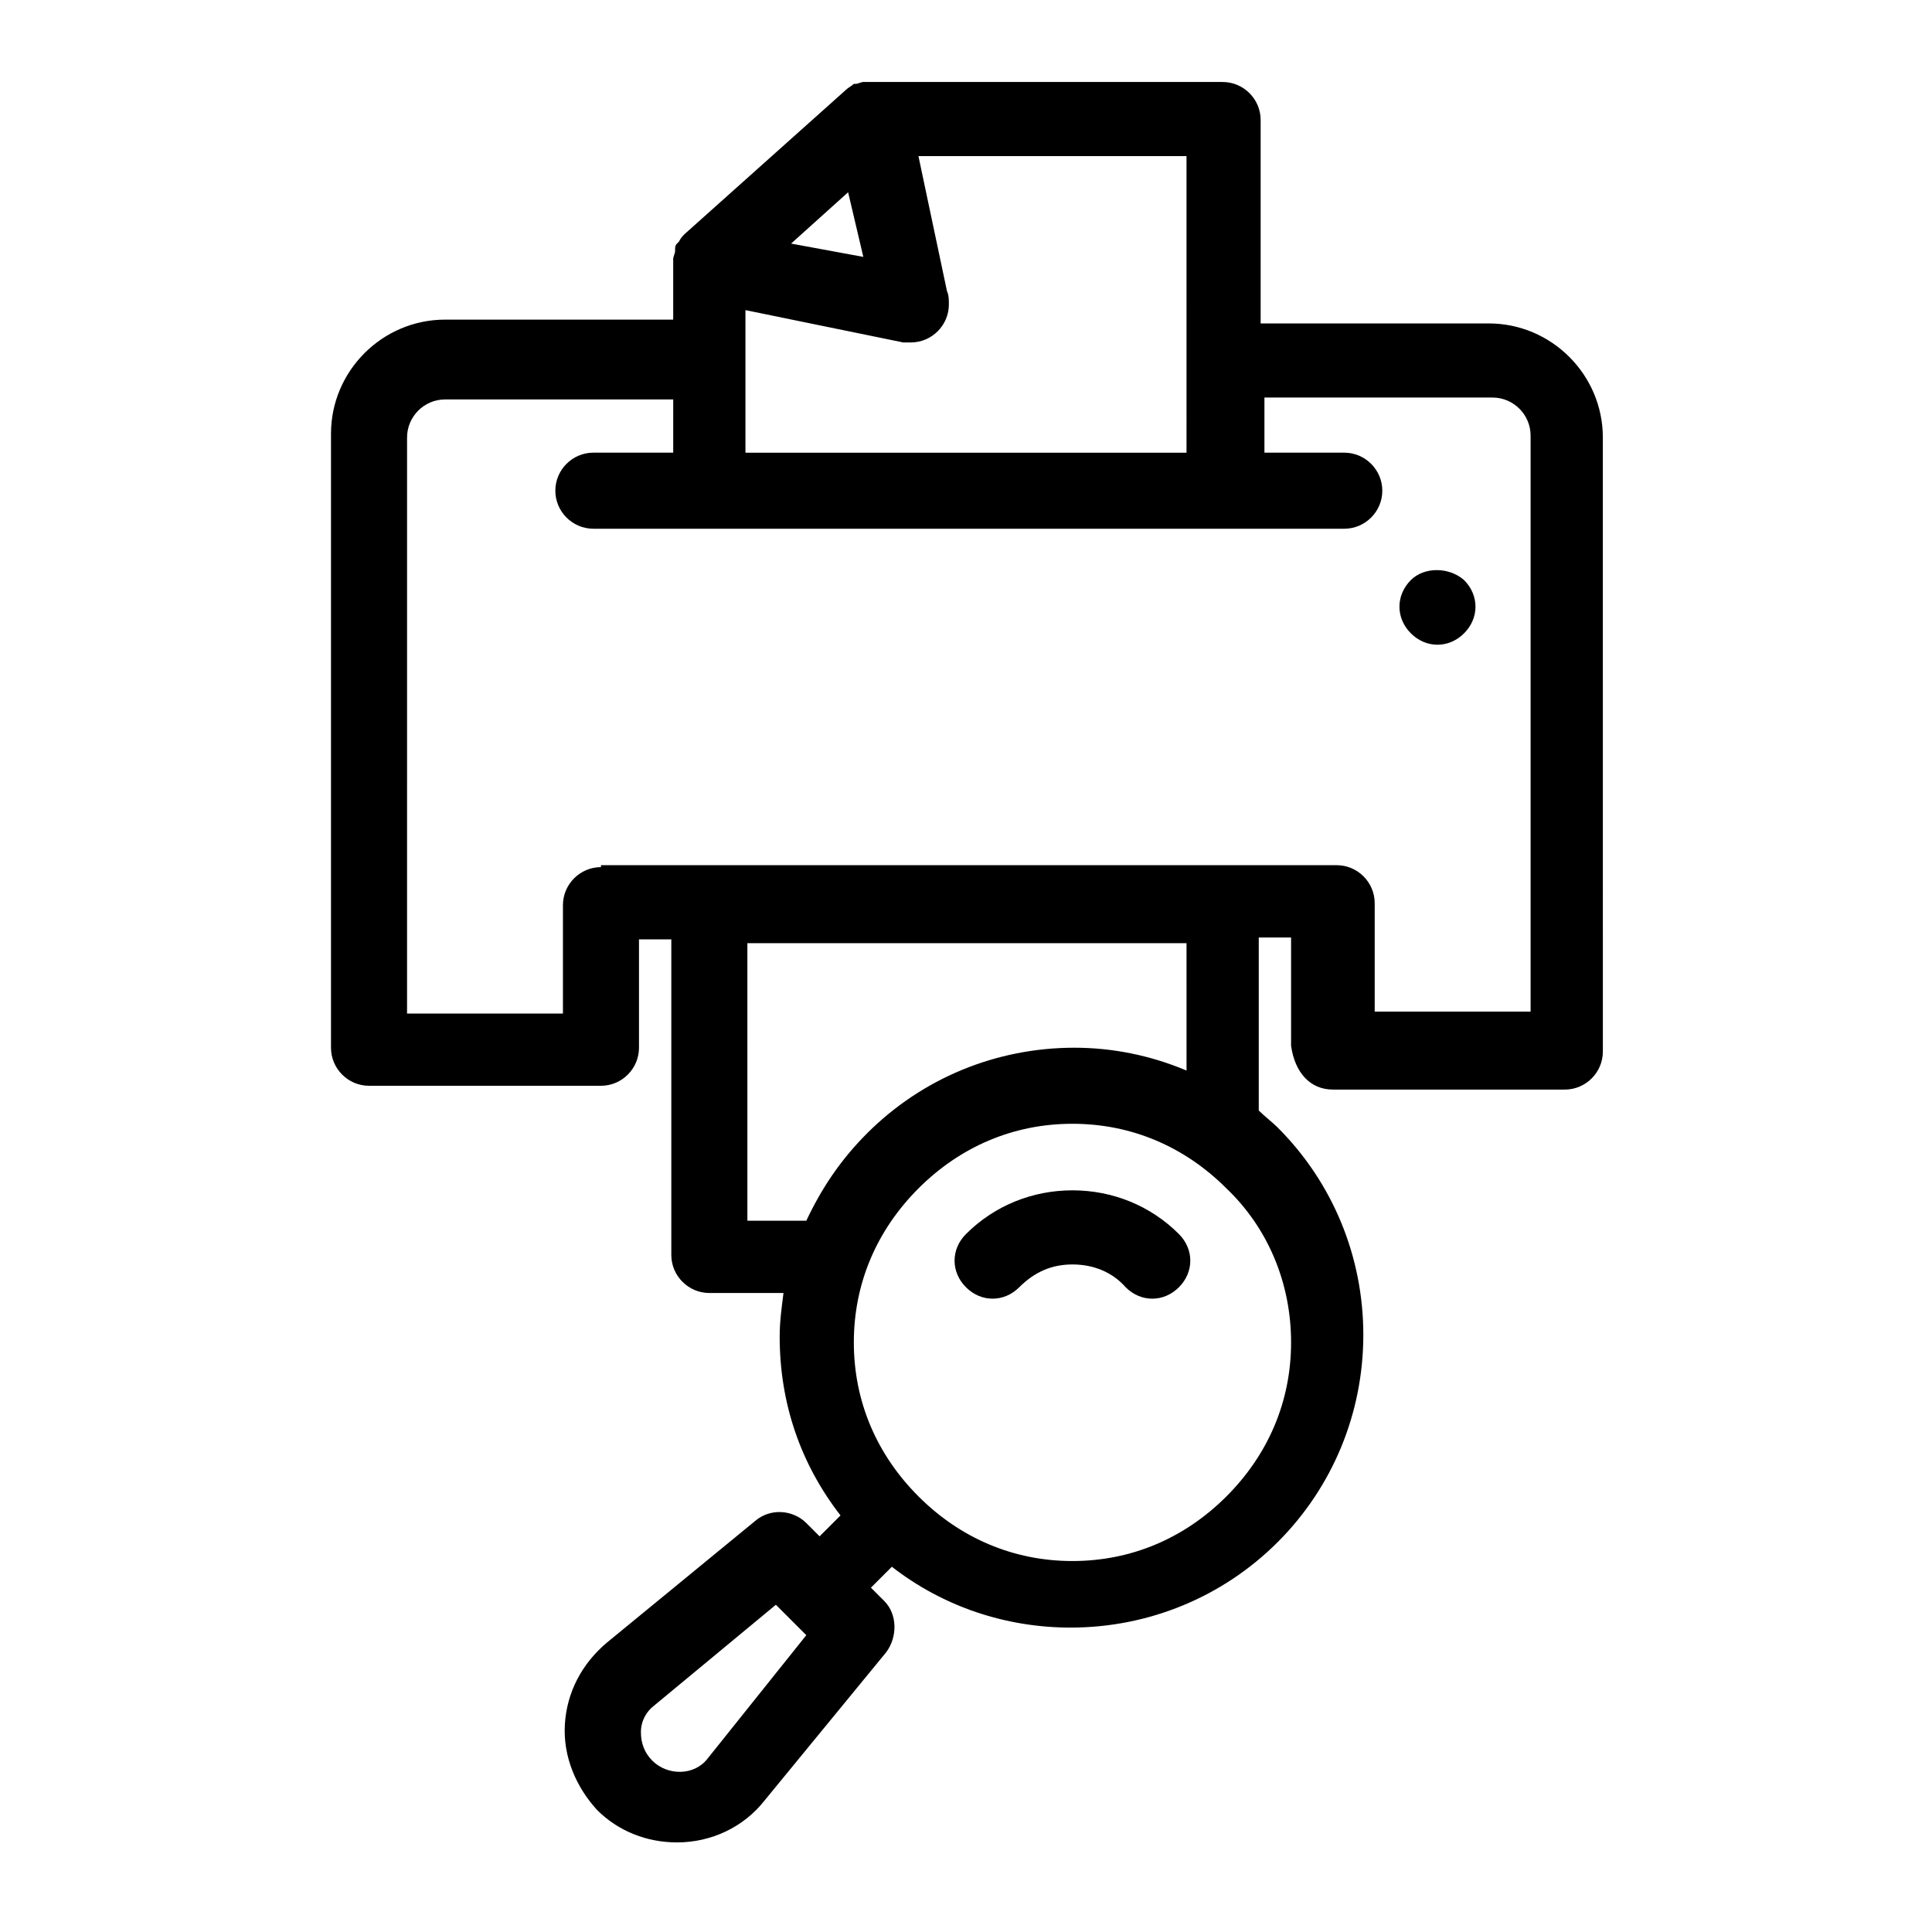 <?xml version="1.0" encoding="UTF-8"?>
<!-- Uploaded to: SVG Repo, www.svgrepo.com, Generator: SVG Repo Mixer Tools -->
<svg fill="#000000" width="800px" height="800px" version="1.1" viewBox="144 144 512 512" xmlns="http://www.w3.org/2000/svg">
 <g>
  <path d="m497.23 432.75h61.465c5.543 0 10.078-4.535 10.078-10.078l-0.004-162.73c0-16.625-13.602-30.23-30.23-30.23h-60.457l0.004-53.906c0-5.543-4.535-10.078-10.078-10.078h-93.203-2.016c-0.504 0-1.512 0.504-2.016 0.504h-0.504c-0.504 0.504-1.512 1.008-2.016 1.512l-42.824 38.289c-0.504 0.504-1.008 1.008-1.512 2.016l-0.504 0.504c-0.504 0.504-0.504 1.008-0.504 1.512v0.504c0 0.504-0.504 1.512-0.504 2.016v0.504 15.617h-60.457c-16.625 0-30.23 13.602-30.23 30.23v162.73c0 5.543 4.535 10.078 10.078 10.078h61.465c5.543 0 10.078-4.535 10.078-10.078v-28.719h8.566v83.633c0 5.543 4.535 10.078 10.078 10.078h19.648c-0.504 4.031-1.008 7.559-1.008 11.586 0 17.633 5.543 33.754 16.121 47.359l-5.543 5.543-3.527-3.527c-3.527-3.527-9.574-4.031-13.602-0.504l-39.297 32.242c-6.551 5.543-10.578 13.098-11.082 21.664-0.504 8.566 3.023 16.625 8.566 22.672 5.543 5.543 13.098 8.566 21.16 8.566 9.07 0 17.633-4.031 23.176-11.082l32.242-39.297c3.023-4.031 3.023-10.078-0.504-13.602l-3.527-3.527 5.543-5.543c13.602 10.578 30.23 16.121 47.359 16.121 20.656 0 40.305-8.062 54.914-22.672s22.672-34.258 22.672-54.914-8.062-40.305-22.672-54.914c-1.512-1.512-3.527-3.023-5.039-4.535v-45.848h8.566v28.719c1 7.047 5.031 11.582 11.078 11.582zm-165.75 177.34c-3.527 4.535-10.578 4.535-14.609 0.504-2.016-2.016-3.023-4.535-3.023-7.559s1.512-5.543 3.527-7.055l32.242-26.703 8.062 8.062zm126.96-346.12h-116.89v-37.785l41.816 8.566h2.016c5.543 0 10.078-4.535 10.078-10.078 0-1.008 0-2.519-0.504-3.527l-7.559-35.77h71.039zm-89.68-69.02 4.031 17.129-19.145-3.527zm117.39 304.8c0 15.617-6.047 29.727-17.129 40.809s-25.191 17.129-40.809 17.129c-15.617 0-29.727-6.047-40.809-17.129-11.082-11.082-17.129-25.191-17.129-40.809 0-15.617 6.047-29.727 17.129-40.809 11.082-11.082 25.191-17.129 40.809-17.129 15.617 0 29.727 6.047 40.809 17.129 11.086 10.578 17.129 25.188 17.129 40.809zm-27.707-72.047c-9.574-4.031-19.648-6.047-29.727-6.047-20.656 0-40.305 8.062-54.914 22.672-7.055 7.055-12.09 14.609-16.121 23.176h-15.617l-0.004-73.555h116.38zm-155.18-53.906c-5.543 0-10.078 4.535-10.078 10.078v28.719h-41.312l0.004-152.66c0-5.543 4.535-10.078 10.078-10.078h60.457l-0.004 14.105h-21.16c-5.543 0-10.078 4.535-10.078 10.078s4.535 10.078 10.078 10.078h199c5.543 0 10.078-4.535 10.078-10.078s-4.535-10.078-10.078-10.078h-21.16v-14.609h60.457c5.543 0 10.078 4.535 10.078 10.078v152.65h-41.312v-28.719c0-5.543-4.535-10.078-10.078-10.078l-194.97 0.004z"/>
  <path d="m524.94 314.86c2.519 0 5.039-1.008 7.055-3.023s3.023-4.535 3.023-7.055c0-2.519-1.008-5.039-3.023-7.055-4.031-3.527-10.578-3.527-14.105 0-2.016 2.016-3.023 4.535-3.023 7.055 0 2.519 1.008 5.039 3.023 7.055s4.535 3.023 7.051 3.023z"/>
  <path d="m428.21 459.45c-10.578 0-20.656 4.031-28.215 11.586-4.031 4.031-4.031 10.078 0 14.105 2.016 2.016 4.535 3.023 7.055 3.023s5.039-1.008 7.055-3.023c4.031-4.031 8.566-6.047 14.105-6.047 5.543 0 10.578 2.016 14.105 6.047 4.031 4.031 10.078 4.031 14.105 0 4.031-4.031 4.031-10.078 0-14.105-7.555-7.559-17.629-11.586-28.211-11.586z"/>
 </g>
</svg>